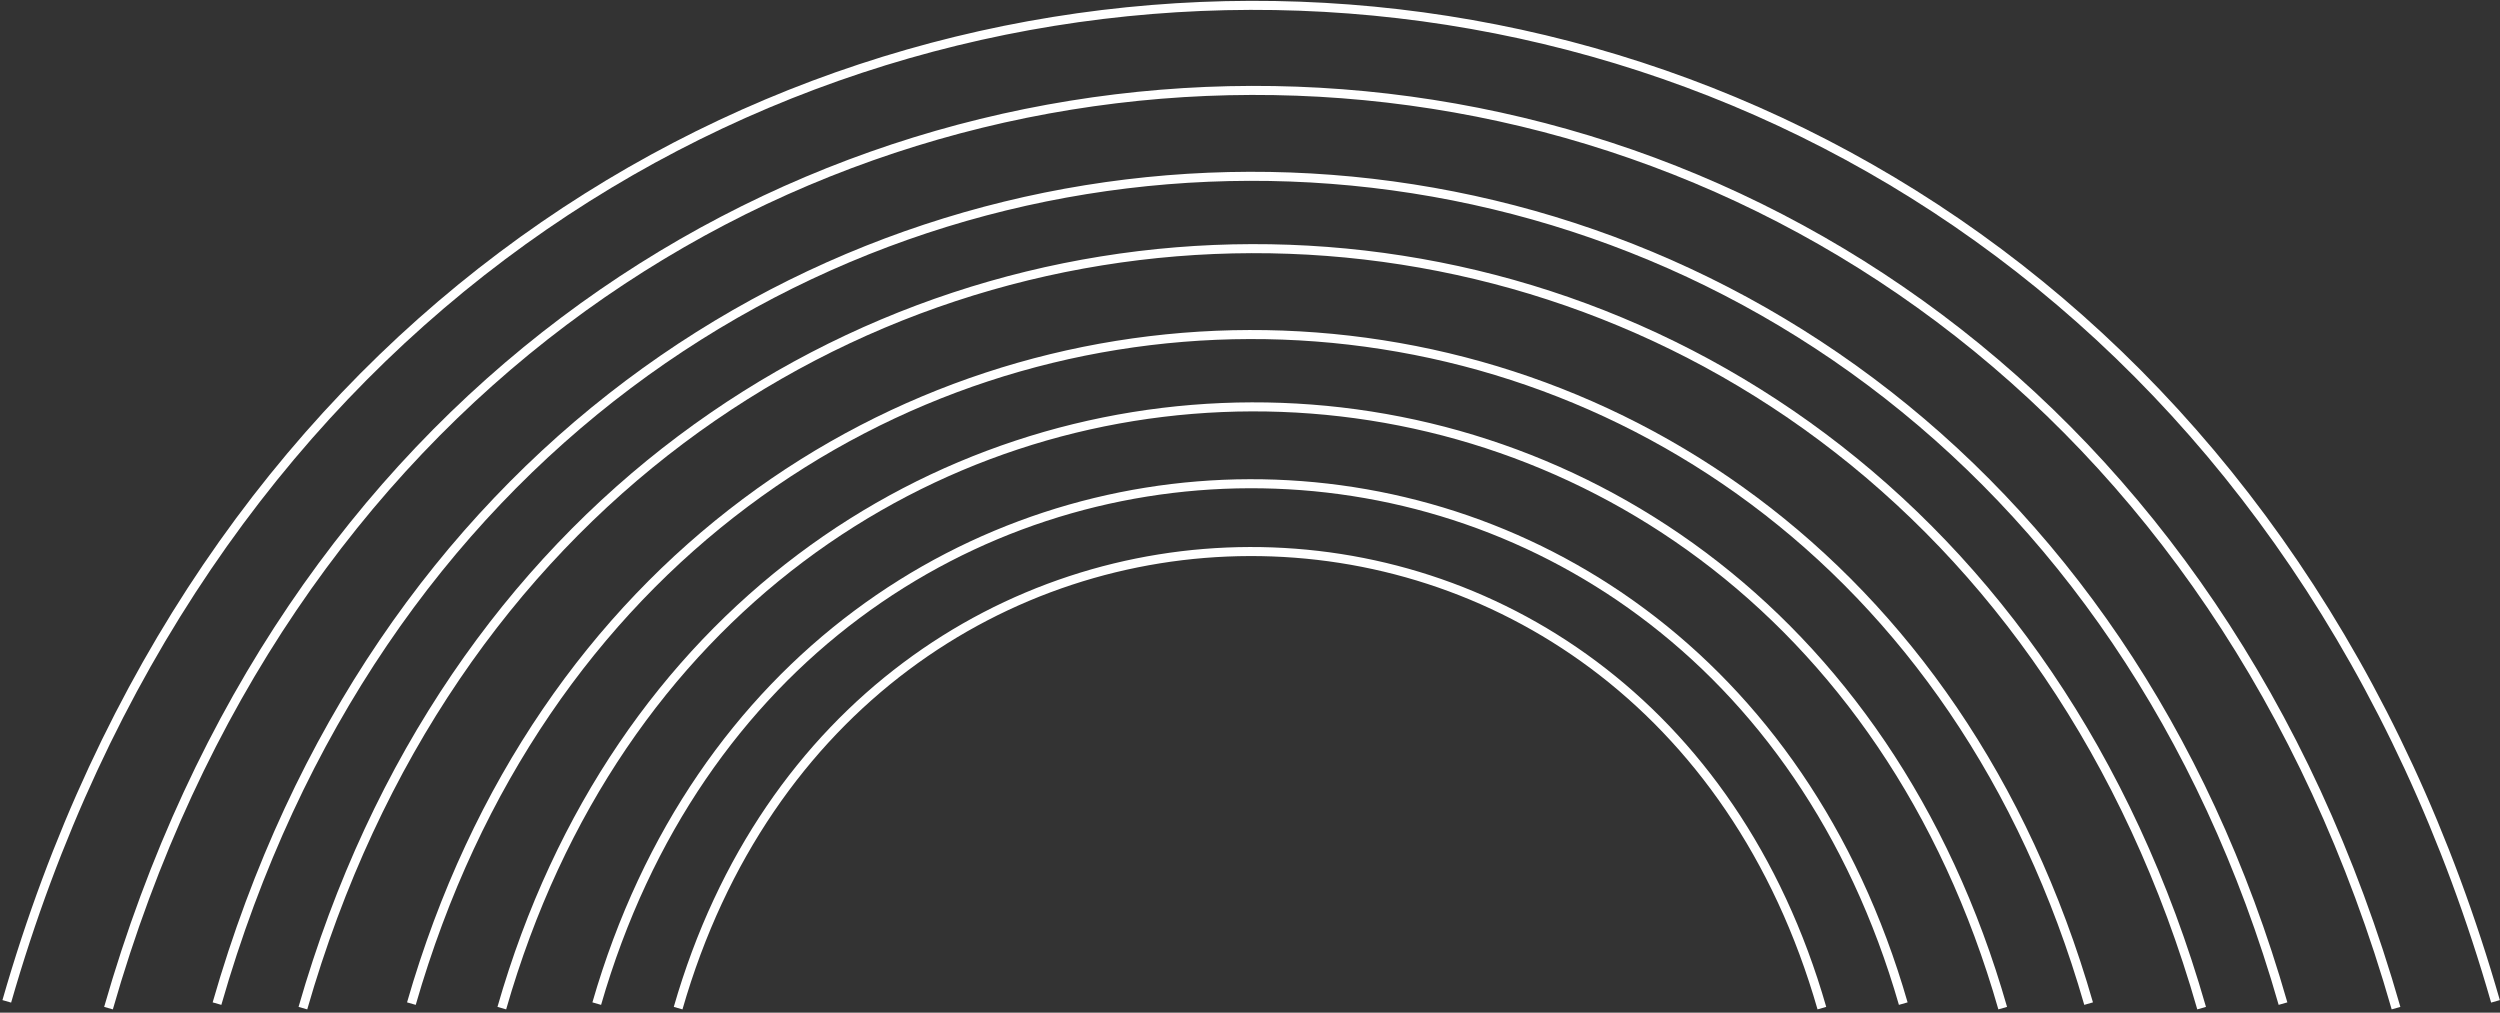 <?xml version="1.0" encoding="UTF-8"?> <svg xmlns="http://www.w3.org/2000/svg" width="553" height="224" viewBox="0 0 553 224" fill="none"><rect x="0" y="0" width="553" height="224" fill="#333333" stroke="none"/> <path d="M1.5 221.5C85.5 -71 467.5 -73.5 552 221.5" stroke="white" stroke-width="2" stroke-linejoin="round"></path> <path d="M24 223C101.21 -46.514 452.331 -48.817 530 223" stroke="white" stroke-width="2" stroke-linejoin="round"></path> <path d="M48 222C117.733 -20.961 434.852 -23.037 505 222" stroke="white" stroke-width="2" stroke-linejoin="round"></path> <path d="M67 223C131.087 -0.046 422.531 -1.952 487 223" stroke="white" stroke-width="2" stroke-linejoin="round"></path> <path d="M91 222C147.61 25.507 405.053 23.828 462 222" stroke="white" stroke-width="2" stroke-linejoin="round"></path> <path d="M111 223C161.659 46.422 392.039 44.913 443 223" stroke="white" stroke-width="2" stroke-linejoin="round"></path> <path d="M132 222C176.098 69.32 376.639 68.015 421 222" stroke="white" stroke-width="2" stroke-linejoin="round"></path> <path d="M150 223C188.605 88.907 364.165 87.761 403 223" stroke="white" stroke-width="2" stroke-linejoin="round"></path> </svg> 